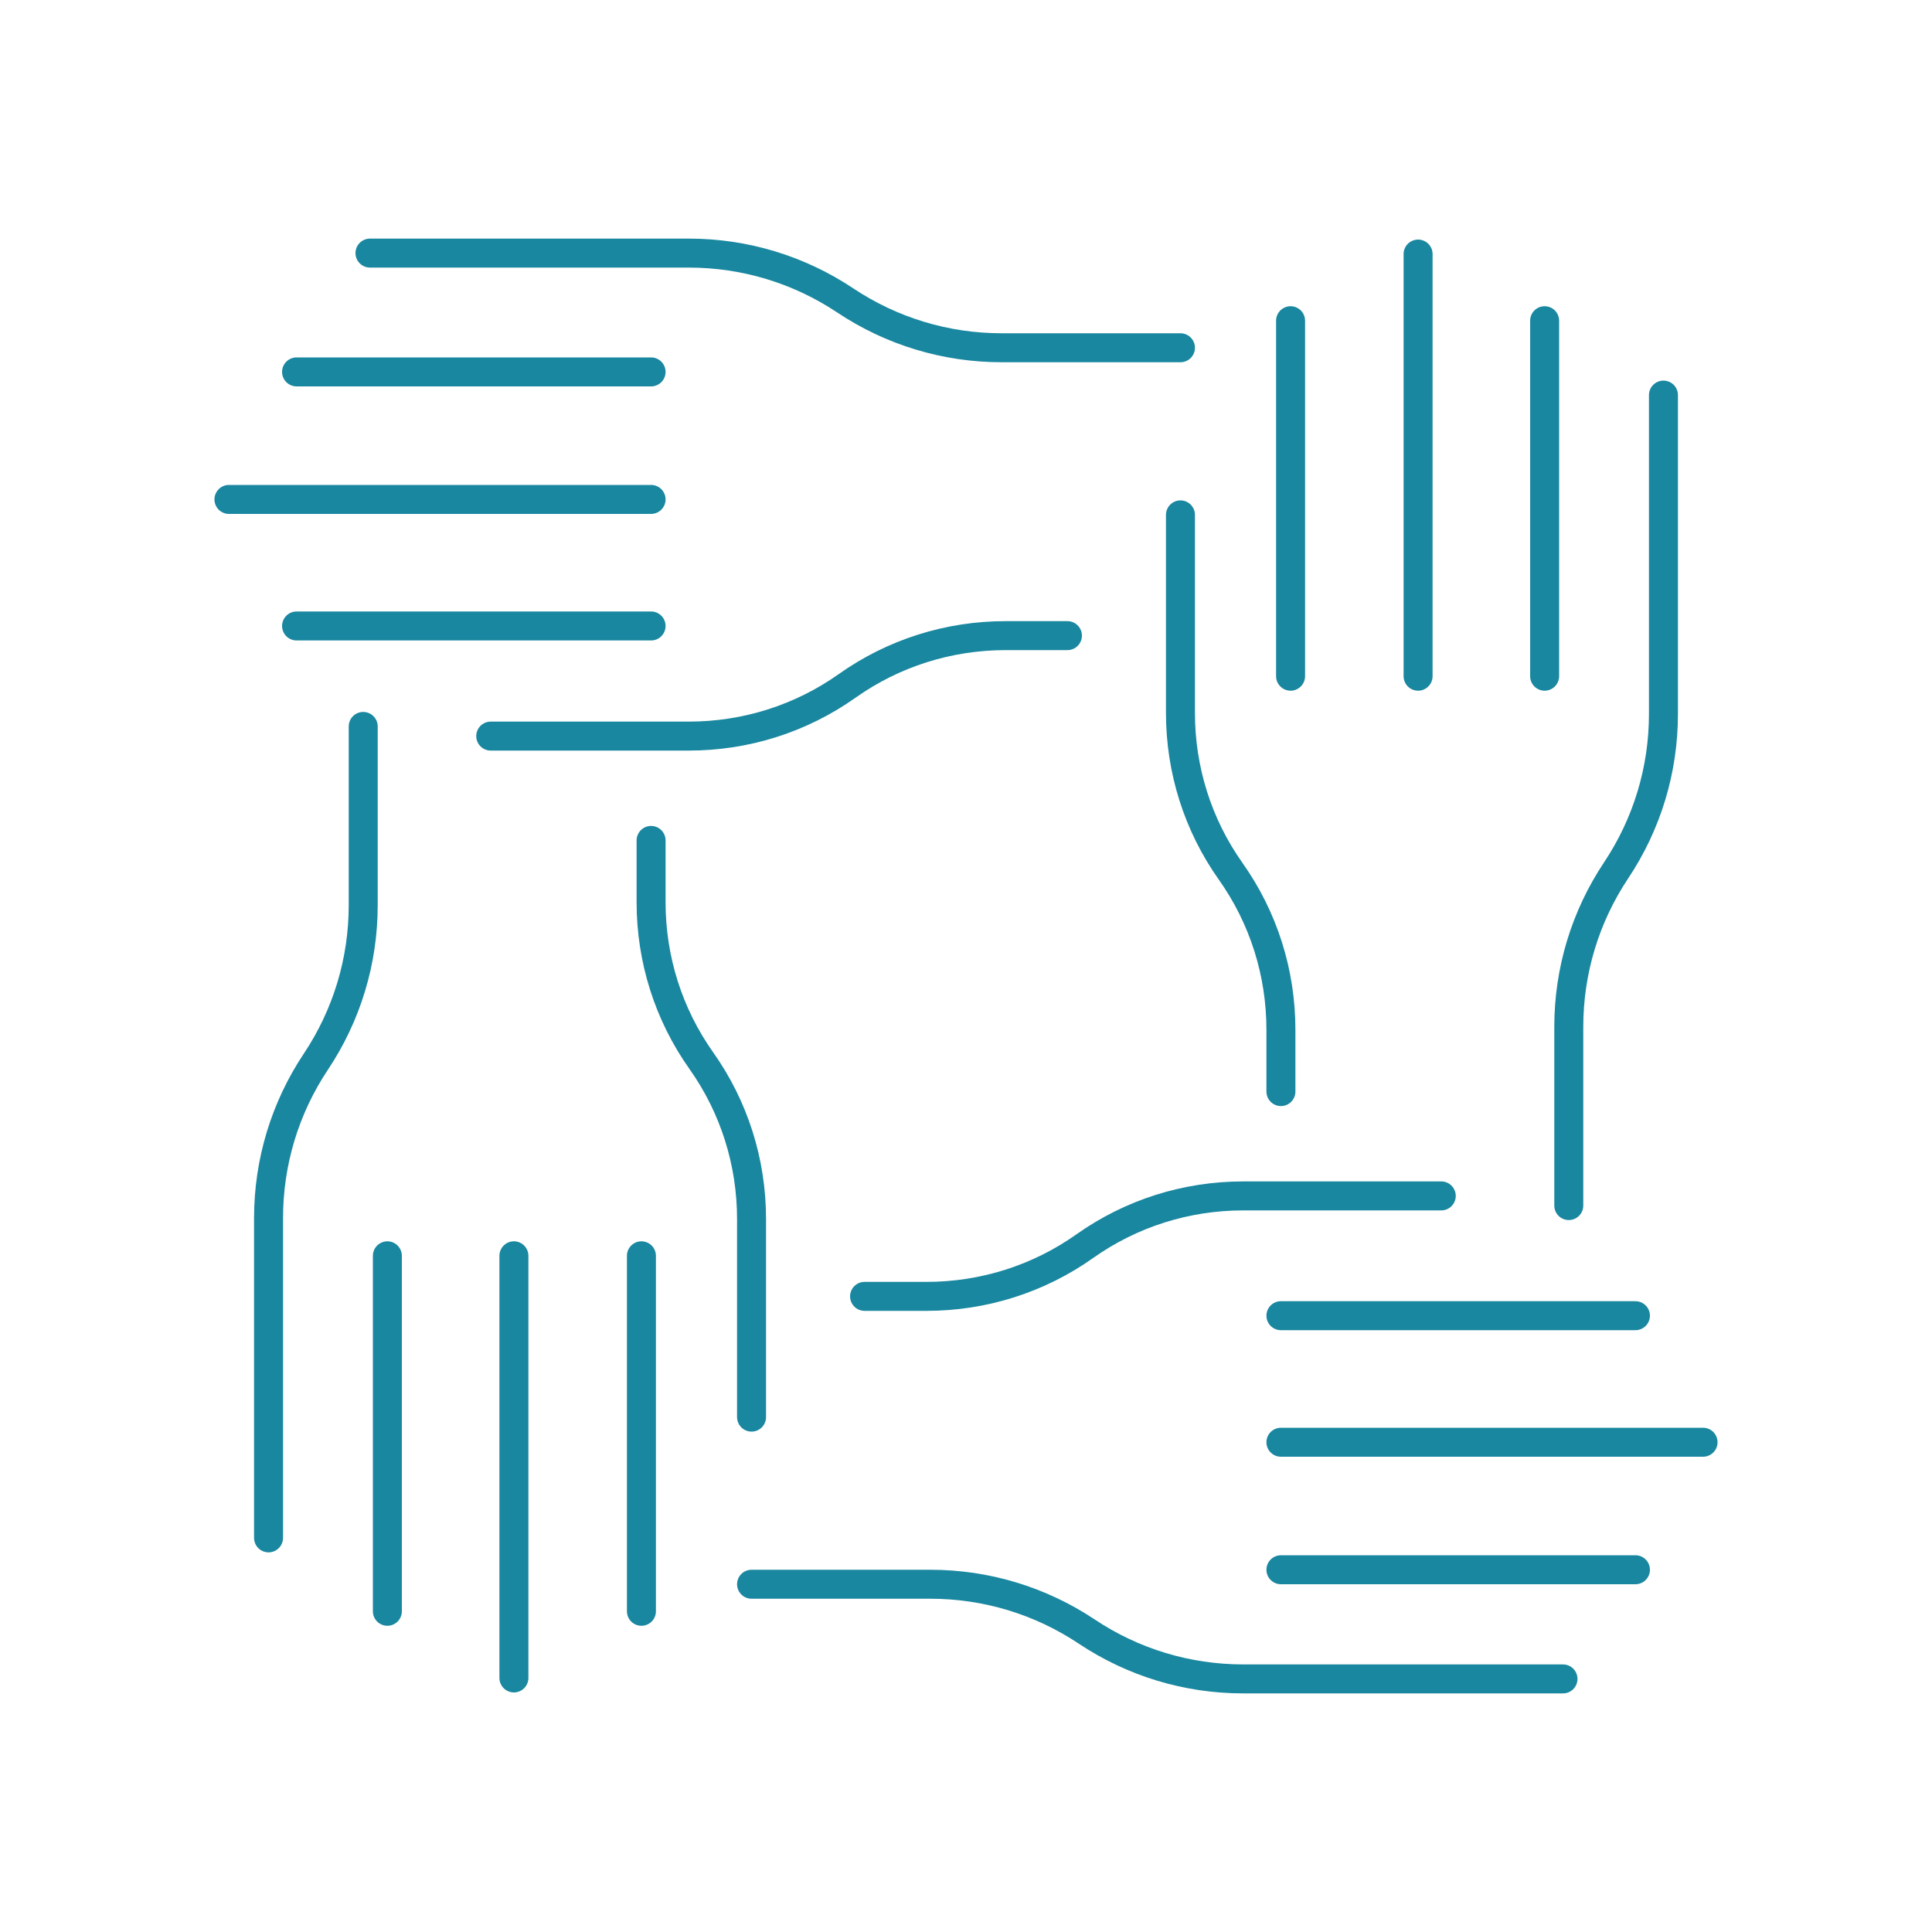 <?xml version="1.0" encoding="UTF-8"?>
<!-- Generator: Adobe Illustrator 28.3.0, SVG Export Plug-In . SVG Version: 6.00 Build 0)  -->
<svg xmlns="http://www.w3.org/2000/svg" xmlns:xlink="http://www.w3.org/1999/xlink" version="1.1" id="Calque_1" x="0px" y="0px" viewBox="0 0 200 200" style="enable-background:new 0 0 200 200;" xml:space="preserve">
<style type="text/css">
	.st0{fill:none;stroke:#19879F;stroke-width:3;stroke-linecap:round;stroke-miterlimit:10;}
</style>
<g>
	<g>
		<path class="st0" d="M37.6,75.2v18.5c0,5.8-1.7,11.4-4.9,16.2l0,0c-3.2,4.8-4.9,10.4-4.9,16.2v33.1"></path>
		<path class="st0" d="M77.8,146.7v-20.5c0-5.9-1.8-11.6-5.2-16.4l0,0c-3.4-4.8-5.2-10.5-5.2-16.4V87"></path>
		<line class="st0" x1="40.1" y1="166.8" x2="40.1" y2="130"></line>
		<line class="st0" x1="53.2" y1="173.7" x2="53.2" y2="130"></line>
		<line class="st0" x1="66.4" y1="166.8" x2="66.4" y2="130"></line>
	</g>
	<g>
		<path class="st0" d="M122.2,36h-18.5c-5.8,0-11.4-1.7-16.2-4.9l0,0c-4.8-3.2-10.4-4.9-16.2-4.9H38.3"></path>
		<path class="st0" d="M50.8,76.2h20.5c5.9,0,11.6-1.8,16.4-5.2l0,0c4.8-3.4,10.5-5.2,16.4-5.2h6.4"></path>
		<line class="st0" x1="30.7" y1="38.5" x2="67.4" y2="38.5"></line>
		<line class="st0" x1="23.7" y1="51.7" x2="67.4" y2="51.7"></line>
		<line class="st0" x1="30.7" y1="64.8" x2="67.4" y2="64.8"></line>
	</g>
	<g>
		<path class="st0" d="M162.4,124.8v-18.5c0-5.8,1.7-11.4,4.9-16.2l0,0c3.2-4.8,4.9-10.4,4.9-16.2V40.9"></path>
		<path class="st0" d="M122.2,53.3v20.5c0,5.9,1.8,11.6,5.2,16.4l0,0c3.4,4.8,5.2,10.5,5.2,16.4v6.4"></path>
		<line class="st0" x1="159.9" y1="33.2" x2="159.9" y2="70"></line>
		<line class="st0" x1="146.8" y1="26.3" x2="146.8" y2="70"></line>
		<line class="st0" x1="133.6" y1="33.2" x2="133.6" y2="70"></line>
	</g>
	<g>
		<path class="st0" d="M77.8,164h18.5c5.8,0,11.4,1.7,16.2,4.9l0,0c4.8,3.2,10.4,4.9,16.2,4.9h33.1"></path>
		<path class="st0" d="M149.2,123.8h-20.5c-5.9,0-11.6,1.8-16.4,5.2l0,0c-4.8,3.4-10.5,5.2-16.4,5.2h-6.4"></path>
		<line class="st0" x1="169.3" y1="162.5" x2="132.6" y2="162.5"></line>
		<line class="st0" x1="176.3" y1="149.3" x2="132.6" y2="149.3"></line>
		<line class="st0" x1="169.3" y1="136.2" x2="132.6" y2="136.2"></line>
	</g>
</g>
</svg>
